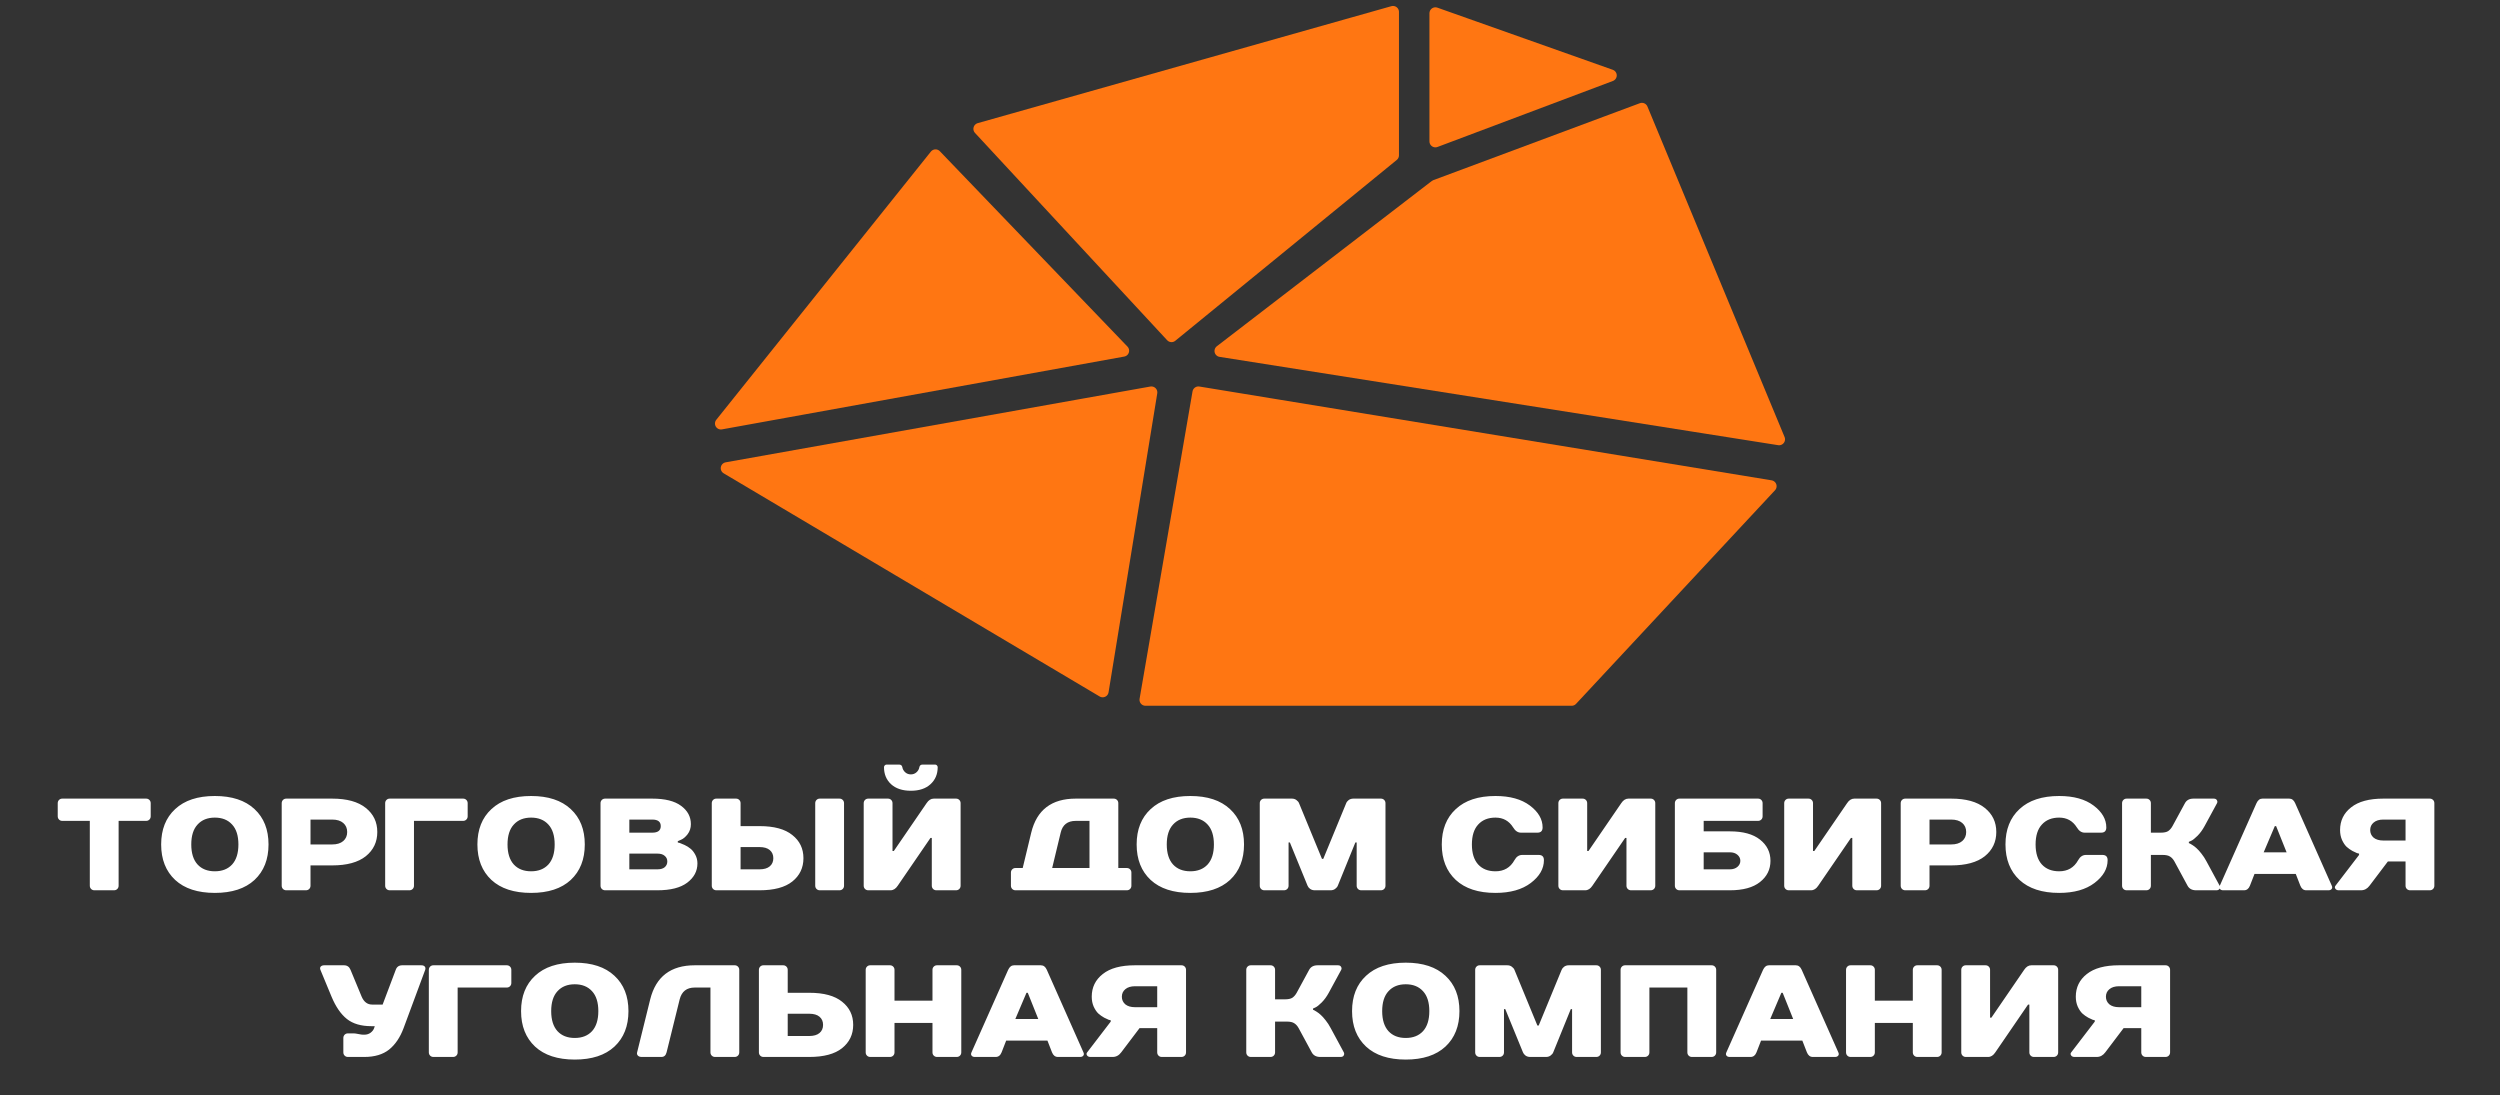 <svg width="210" height="92" viewBox="0 0 210 92" fill="none" xmlns="http://www.w3.org/2000/svg">
<rect x="0" y="0" width="210" height="92" fill="#333333" stroke="none"/>
<path d="M100.665 32.961L96.218 58.784L132.022 58.784L148.735 40.841L100.665 32.961Z" fill="#FF7612" stroke="#FF7612" stroke-linejoin="round"/>
<path d="M96.716 32.961L61.042 39.328L92.625 58.074L96.716 32.961Z" fill="#FF7612" stroke="#FF7612" stroke-linejoin="round"/>
<path d="M78.585 13.047L60.557 35.576L94.347 29.46L78.585 13.047Z" fill="#FF7612"/>
<path d="M117.013 1L82.265 10.825L98.408 28.239L117.013 13.047V1Z" fill="#FF7612"/>
<path d="M78.585 13.047L60.557 35.576L94.347 29.46L78.585 13.047Z" stroke="#FF7612" stroke-linejoin="round"/>
<path d="M117.013 1L82.265 10.825L98.408 28.239L117.013 13.047V1Z" stroke="#FF7612" stroke-linejoin="round"/>
<path d="M120.573 11.877V1.114L135.307 6.334L120.573 11.877Z" fill="#FF7612" stroke="#FF7612" stroke-linejoin="round"/>
<path d="M120.576 15.6L102.518 29.482L149.443 36.901L137.922 9.138L120.576 15.6Z" fill="#FF7612" stroke="#FF7612" stroke-linejoin="round"/>
<path d="M12.659 67.469V68.569C12.659 68.679 12.622 68.77 12.549 68.844C12.476 68.917 12.384 68.954 12.274 68.954H9.964V74.399C9.964 74.509 9.927 74.6 9.854 74.674C9.781 74.747 9.689 74.784 9.579 74.784H7.929C7.819 74.784 7.727 74.747 7.654 74.674C7.581 74.6 7.544 74.509 7.544 74.399V68.954H5.234C5.124 68.954 5.032 68.917 4.959 68.844C4.886 68.77 4.849 68.679 4.849 68.569V67.469C4.849 67.359 4.886 67.267 4.959 67.194C5.032 67.12 5.124 67.084 5.234 67.084H12.274C12.384 67.084 12.476 67.12 12.549 67.194C12.622 67.267 12.659 67.359 12.659 67.469ZM16.595 72.617C16.947 72.998 17.43 73.189 18.047 73.189C18.663 73.189 19.146 72.998 19.498 72.617C19.851 72.228 20.026 71.667 20.026 70.934C20.026 70.2 19.851 69.643 19.498 69.262C19.146 68.873 18.663 68.679 18.047 68.679C17.43 68.679 16.947 68.873 16.595 69.262C16.242 69.643 16.067 70.2 16.067 70.934C16.067 71.667 16.242 72.228 16.595 72.617ZM14.713 67.964C15.498 67.23 16.609 66.864 18.047 66.864C19.484 66.864 20.595 67.23 21.38 67.964C22.164 68.69 22.556 69.68 22.556 70.934C22.556 72.188 22.164 73.181 21.38 73.915C20.595 74.641 19.484 75.004 18.047 75.004C16.609 75.004 15.498 74.641 14.713 73.915C13.929 73.181 13.537 72.188 13.537 70.934C13.537 69.68 13.929 68.69 14.713 67.964ZM30.725 67.865C31.371 68.378 31.693 69.053 31.693 69.889C31.693 70.725 31.371 71.403 30.725 71.924C30.08 72.437 29.138 72.694 27.898 72.694H26.083V74.399C26.083 74.509 26.047 74.6 25.973 74.674C25.9 74.747 25.808 74.784 25.698 74.784H24.048C23.938 74.784 23.847 74.747 23.773 74.674C23.7 74.6 23.663 74.509 23.663 74.399V67.469C23.663 67.359 23.7 67.267 23.773 67.194C23.847 67.12 23.938 67.084 24.048 67.084H27.898C29.138 67.084 30.08 67.344 30.725 67.865ZM26.083 70.934H27.898C28.302 70.934 28.613 70.838 28.833 70.648C29.053 70.457 29.163 70.204 29.163 69.889C29.163 69.573 29.053 69.32 28.833 69.13C28.613 68.939 28.302 68.844 27.898 68.844H26.083V70.934ZM39.284 67.469V68.569C39.284 68.679 39.247 68.77 39.174 68.844C39.1 68.917 39.009 68.954 38.899 68.954H34.774V74.399C34.774 74.509 34.737 74.6 34.664 74.674C34.59 74.747 34.499 74.784 34.389 74.784H32.739C32.629 74.784 32.537 74.747 32.464 74.674C32.391 74.6 32.354 74.509 32.354 74.399V67.469C32.354 67.359 32.391 67.267 32.464 67.194C32.537 67.12 32.629 67.084 32.739 67.084H38.899C39.009 67.084 39.1 67.12 39.174 67.194C39.247 67.267 39.284 67.359 39.284 67.469ZM43.16 72.617C43.512 72.998 43.996 73.189 44.612 73.189C45.228 73.189 45.712 72.998 46.064 72.617C46.416 72.228 46.592 71.667 46.592 70.934C46.592 70.2 46.416 69.643 46.064 69.262C45.712 68.873 45.228 68.679 44.612 68.679C43.996 68.679 43.512 68.873 43.16 69.262C42.808 69.643 42.632 70.2 42.632 70.934C42.632 71.667 42.808 72.228 43.16 72.617ZM41.279 67.964C42.064 67.23 43.175 66.864 44.612 66.864C46.049 66.864 47.16 67.23 47.945 67.964C48.73 68.69 49.122 69.68 49.122 70.934C49.122 72.188 48.73 73.181 47.945 73.915C47.16 74.641 46.049 75.004 44.612 75.004C43.175 75.004 42.064 74.641 41.279 73.915C40.494 73.181 40.102 72.188 40.102 70.934C40.102 69.68 40.494 68.69 41.279 67.964ZM58.034 69.229C58.034 69.551 57.942 69.834 57.759 70.076C57.575 70.31 57.392 70.464 57.209 70.538L56.934 70.659V70.769C56.978 70.776 57.036 70.791 57.11 70.813C57.183 70.835 57.315 70.89 57.506 70.978C57.696 71.066 57.865 71.172 58.012 71.297C58.158 71.414 58.29 71.583 58.408 71.803C58.525 72.023 58.584 72.265 58.584 72.529C58.584 73.174 58.298 73.713 57.726 74.146C57.161 74.571 56.329 74.784 55.229 74.784H50.829C50.719 74.784 50.627 74.747 50.554 74.674C50.48 74.6 50.444 74.509 50.444 74.399V67.469C50.444 67.359 50.48 67.267 50.554 67.194C50.627 67.12 50.719 67.084 50.829 67.084H54.789C55.859 67.084 56.666 67.285 57.209 67.689C57.759 68.092 58.034 68.605 58.034 69.229ZM55.229 71.704H52.864V73.024H55.229C55.493 73.024 55.694 72.965 55.834 72.848C55.98 72.723 56.054 72.562 56.054 72.364C56.054 72.166 55.98 72.008 55.834 71.891C55.694 71.766 55.493 71.704 55.229 71.704ZM54.789 68.844H52.864V69.944H54.789C55.265 69.944 55.504 69.76 55.504 69.394C55.504 69.027 55.265 68.844 54.789 68.844ZM70.899 67.469V74.399C70.899 74.509 70.863 74.6 70.789 74.674C70.716 74.747 70.624 74.784 70.514 74.784H68.864C68.754 74.784 68.663 74.747 68.589 74.674C68.516 74.6 68.479 74.509 68.479 74.399V67.469C68.479 67.359 68.516 67.267 68.589 67.194C68.663 67.12 68.754 67.084 68.864 67.084H70.514C70.624 67.084 70.716 67.12 70.789 67.194C70.863 67.267 70.899 67.359 70.899 67.469ZM66.554 70.142C67.178 70.633 67.489 71.282 67.489 72.089C67.489 72.895 67.178 73.548 66.554 74.047C65.938 74.538 65.022 74.784 63.804 74.784H60.174C60.064 74.784 59.973 74.747 59.899 74.674C59.826 74.6 59.789 74.509 59.789 74.399V67.469C59.789 67.359 59.826 67.267 59.899 67.194C59.973 67.12 60.064 67.084 60.174 67.084H61.824C61.934 67.084 62.026 67.12 62.099 67.194C62.173 67.267 62.209 67.359 62.209 67.469V69.394H63.804C65.022 69.394 65.938 69.643 66.554 70.142ZM64.662 72.771C64.86 72.602 64.959 72.375 64.959 72.089C64.959 71.803 64.86 71.575 64.662 71.407C64.464 71.238 64.178 71.154 63.804 71.154H62.209V73.024H63.804C64.178 73.024 64.464 72.939 64.662 72.771ZM76.038 64.873C76.17 64.99 76.328 65.049 76.511 65.049C76.694 65.049 76.852 64.99 76.984 64.873C77.116 64.755 77.197 64.612 77.226 64.444C77.255 64.297 77.347 64.224 77.501 64.224H78.546C78.605 64.224 78.656 64.246 78.7 64.29C78.744 64.334 78.766 64.385 78.766 64.444C78.766 65.03 78.564 65.507 78.161 65.874C77.765 66.24 77.215 66.424 76.511 66.424C75.807 66.424 75.253 66.24 74.85 65.874C74.454 65.507 74.256 65.03 74.256 64.444C74.256 64.385 74.278 64.334 74.322 64.29C74.366 64.246 74.417 64.224 74.476 64.224H75.521C75.675 64.224 75.767 64.297 75.796 64.444C75.825 64.612 75.906 64.755 76.038 64.873ZM78.271 70.384H78.161L75.411 74.399C75.242 74.655 75.041 74.784 74.806 74.784H72.936C72.826 74.784 72.734 74.747 72.661 74.674C72.588 74.6 72.551 74.509 72.551 74.399V67.469C72.551 67.359 72.588 67.267 72.661 67.194C72.734 67.12 72.826 67.084 72.936 67.084H74.586C74.696 67.084 74.788 67.12 74.861 67.194C74.934 67.267 74.971 67.359 74.971 67.469V71.484H75.081L77.831 67.469C78 67.212 78.201 67.084 78.436 67.084H80.306C80.416 67.084 80.508 67.12 80.581 67.194C80.654 67.267 80.691 67.359 80.691 67.469V74.399C80.691 74.509 80.654 74.6 80.581 74.674C80.508 74.747 80.416 74.784 80.306 74.784H78.656C78.546 74.784 78.454 74.747 78.381 74.674C78.308 74.6 78.271 74.509 78.271 74.399V70.384ZM93.938 72.914H94.653C94.763 72.914 94.854 72.95 94.927 73.024C95.001 73.097 95.037 73.189 95.037 73.299V74.399C95.037 74.509 95.001 74.6 94.927 74.674C94.854 74.747 94.763 74.784 94.653 74.784H85.302C85.192 74.784 85.101 74.747 85.028 74.674C84.954 74.6 84.918 74.509 84.918 74.399V73.299C84.918 73.189 84.954 73.097 85.028 73.024C85.101 72.95 85.192 72.914 85.302 72.914H85.907L86.623 69.944C87.085 68.037 88.331 67.084 90.362 67.084H93.552C93.662 67.084 93.754 67.12 93.828 67.194C93.901 67.267 93.938 67.359 93.938 67.469V72.914ZM91.517 72.914V68.954H90.362C89.673 68.954 89.251 69.284 89.097 69.944L88.382 72.914H91.517ZM98.536 72.617C98.888 72.998 99.372 73.189 99.988 73.189C100.604 73.189 101.088 72.998 101.44 72.617C101.792 72.228 101.968 71.667 101.968 70.934C101.968 70.2 101.792 69.643 101.44 69.262C101.088 68.873 100.604 68.679 99.988 68.679C99.372 68.679 98.888 68.873 98.536 69.262C98.184 69.643 98.008 70.2 98.008 70.934C98.008 71.667 98.184 72.228 98.536 72.617ZM96.655 67.964C97.44 67.23 98.551 66.864 99.988 66.864C101.425 66.864 102.536 67.23 103.321 67.964C104.106 68.69 104.498 69.68 104.498 70.934C104.498 72.188 104.106 73.181 103.321 73.915C102.536 74.641 101.425 75.004 99.988 75.004C98.551 75.004 97.44 74.641 96.655 73.915C95.87 73.181 95.478 72.188 95.478 70.934C95.478 69.68 95.87 68.69 96.655 67.964ZM111.771 74.784H110.44C110.286 74.784 110.154 74.743 110.044 74.663C109.941 74.582 109.871 74.494 109.835 74.399L108.35 70.769H108.24V74.399C108.24 74.509 108.203 74.6 108.13 74.674C108.056 74.747 107.965 74.784 107.855 74.784H106.205C106.095 74.784 106.003 74.747 105.93 74.674C105.856 74.6 105.82 74.509 105.82 74.399V67.469C105.82 67.359 105.856 67.267 105.93 67.194C106.003 67.12 106.095 67.084 106.205 67.084H108.515C108.669 67.084 108.797 67.124 108.9 67.205C109.01 67.285 109.083 67.373 109.12 67.469L111.045 72.144H111.155L113.08 67.469C113.116 67.373 113.186 67.285 113.289 67.205C113.399 67.124 113.531 67.084 113.685 67.084H115.995C116.105 67.084 116.196 67.12 116.27 67.194C116.343 67.267 116.38 67.359 116.38 67.469V74.399C116.38 74.509 116.343 74.6 116.27 74.674C116.196 74.747 116.105 74.784 115.995 74.784H114.345C114.235 74.784 114.143 74.747 114.07 74.674C113.996 74.6 113.96 74.509 113.96 74.399V70.769H113.85L112.376 74.399C112.339 74.494 112.266 74.582 112.156 74.663C112.053 74.743 111.925 74.784 111.771 74.784ZM125.619 66.864C126.836 66.864 127.8 67.131 128.512 67.667C129.223 68.202 129.579 68.814 129.579 69.504C129.579 69.797 129.432 69.944 129.139 69.944H127.764C127.5 69.944 127.28 69.797 127.104 69.504C126.759 68.954 126.264 68.679 125.619 68.679C125.003 68.679 124.519 68.873 124.167 69.262C123.815 69.643 123.639 70.2 123.639 70.934C123.639 71.667 123.815 72.228 124.167 72.617C124.519 72.998 125.003 73.189 125.619 73.189C126.337 73.189 126.869 72.877 127.214 72.254C127.375 71.96 127.595 71.814 127.874 71.814H129.249C129.542 71.814 129.689 71.96 129.689 72.254C129.689 72.972 129.322 73.61 128.589 74.168C127.855 74.725 126.865 75.004 125.619 75.004C124.181 75.004 123.07 74.641 122.286 73.915C121.501 73.181 121.109 72.188 121.109 70.934C121.109 69.68 121.501 68.69 122.286 67.964C123.07 67.23 124.181 66.864 125.619 66.864ZM136.623 70.384H136.513L133.763 74.399C133.594 74.655 133.392 74.784 133.158 74.784H131.288C131.178 74.784 131.086 74.747 131.013 74.674C130.939 74.6 130.903 74.509 130.903 74.399V67.469C130.903 67.359 130.939 67.267 131.013 67.194C131.086 67.12 131.178 67.084 131.288 67.084H132.938C133.048 67.084 133.139 67.12 133.213 67.194C133.286 67.267 133.323 67.359 133.323 67.469V71.484H133.433L136.183 67.469C136.351 67.212 136.553 67.084 136.788 67.084H138.658C138.768 67.084 138.859 67.12 138.933 67.194C139.006 67.267 139.043 67.359 139.043 67.469V74.399C139.043 74.509 139.006 74.6 138.933 74.674C138.859 74.747 138.768 74.784 138.658 74.784H137.008C136.898 74.784 136.806 74.747 136.733 74.674C136.659 74.6 136.623 74.509 136.623 74.399V70.384ZM147.839 70.527C148.425 70.989 148.719 71.583 148.719 72.309C148.719 73.035 148.425 73.629 147.839 74.091C147.259 74.553 146.416 74.784 145.309 74.784H141.074C140.964 74.784 140.872 74.747 140.799 74.674C140.725 74.6 140.689 74.509 140.689 74.399V67.469C140.689 67.359 140.725 67.267 140.799 67.194C140.872 67.12 140.964 67.084 141.074 67.084H147.674C147.784 67.084 147.875 67.12 147.949 67.194C148.022 67.267 148.059 67.359 148.059 67.469V68.569C148.059 68.679 148.022 68.77 147.949 68.844C147.875 68.917 147.784 68.954 147.674 68.954H143.109V69.834H145.309C146.416 69.834 147.259 70.065 147.839 70.527ZM145.309 71.594H143.109V73.024H145.309C145.573 73.024 145.785 72.954 145.947 72.815C146.108 72.675 146.189 72.507 146.189 72.309C146.189 72.111 146.108 71.942 145.947 71.803C145.785 71.663 145.573 71.594 145.309 71.594ZM155.593 70.384H155.483L152.733 74.399C152.565 74.655 152.363 74.784 152.128 74.784H150.258C150.148 74.784 150.057 74.747 149.983 74.674C149.91 74.6 149.873 74.509 149.873 74.399V67.469C149.873 67.359 149.91 67.267 149.983 67.194C150.057 67.12 150.148 67.084 150.258 67.084H151.908C152.018 67.084 152.11 67.12 152.183 67.194C152.257 67.267 152.293 67.359 152.293 67.469V71.484H152.403L155.153 67.469C155.322 67.212 155.524 67.084 155.758 67.084H157.628C157.738 67.084 157.83 67.12 157.903 67.194C157.977 67.267 158.013 67.359 158.013 67.469V74.399C158.013 74.509 157.977 74.6 157.903 74.674C157.83 74.747 157.738 74.784 157.628 74.784H155.978C155.868 74.784 155.777 74.747 155.703 74.674C155.63 74.6 155.593 74.509 155.593 74.399V70.384ZM166.721 67.865C167.367 68.378 167.689 69.053 167.689 69.889C167.689 70.725 167.367 71.403 166.721 71.924C166.076 72.437 165.134 72.694 163.894 72.694H162.079V74.399C162.079 74.509 162.043 74.6 161.969 74.674C161.896 74.747 161.804 74.784 161.694 74.784H160.044C159.934 74.784 159.843 74.747 159.769 74.674C159.696 74.6 159.659 74.509 159.659 74.399V67.469C159.659 67.359 159.696 67.267 159.769 67.194C159.843 67.12 159.934 67.084 160.044 67.084H163.894C165.134 67.084 166.076 67.344 166.721 67.865ZM162.079 70.934H163.894C164.298 70.934 164.609 70.838 164.829 70.648C165.049 70.457 165.159 70.204 165.159 69.889C165.159 69.573 165.049 69.32 164.829 69.13C164.609 68.939 164.298 68.844 163.894 68.844H162.079V70.934ZM172.97 66.864C174.188 66.864 175.152 67.131 175.863 67.667C176.575 68.202 176.93 68.814 176.93 69.504C176.93 69.797 176.784 69.944 176.49 69.944H175.115C174.851 69.944 174.631 69.797 174.455 69.504C174.111 68.954 173.616 68.679 172.97 68.679C172.354 68.679 171.87 68.873 171.518 69.262C171.166 69.643 170.99 70.2 170.99 70.934C170.99 71.667 171.166 72.228 171.518 72.617C171.87 72.998 172.354 73.189 172.97 73.189C173.689 73.189 174.221 72.877 174.565 72.254C174.727 71.96 174.947 71.814 175.225 71.814H176.6C176.894 71.814 177.04 71.96 177.04 72.254C177.04 72.972 176.674 73.61 175.94 74.168C175.207 74.725 174.217 75.004 172.97 75.004C171.533 75.004 170.422 74.641 169.637 73.915C168.853 73.181 168.46 72.188 168.46 70.934C168.46 69.68 168.853 68.69 169.637 67.964C170.422 67.23 171.533 66.864 172.97 66.864ZM183.864 70.714V70.824C183.886 70.831 183.916 70.842 183.952 70.857C183.989 70.871 184.062 70.915 184.172 70.989C184.29 71.062 184.403 71.15 184.513 71.253C184.631 71.355 184.766 71.506 184.92 71.704C185.074 71.894 185.217 72.114 185.349 72.364L186.449 74.399C186.493 74.487 186.49 74.575 186.438 74.663C186.394 74.743 186.306 74.784 186.174 74.784H184.469C184.132 74.784 183.894 74.655 183.754 74.399L182.654 72.364C182.552 72.18 182.431 72.045 182.291 71.957C182.152 71.861 181.943 71.814 181.664 71.814H180.674V74.399C180.674 74.509 180.638 74.6 180.564 74.674C180.491 74.747 180.399 74.784 180.289 74.784H178.639C178.529 74.784 178.438 74.747 178.364 74.674C178.291 74.6 178.254 74.509 178.254 74.399V67.469C178.254 67.359 178.291 67.267 178.364 67.194C178.438 67.12 178.529 67.084 178.639 67.084H180.289C180.399 67.084 180.491 67.12 180.564 67.194C180.638 67.267 180.674 67.359 180.674 67.469V69.944H181.499C181.778 69.944 181.987 69.9 182.126 69.812C182.266 69.716 182.387 69.577 182.489 69.394L183.534 67.469C183.674 67.212 183.912 67.084 184.249 67.084H185.954C186.086 67.084 186.174 67.128 186.218 67.216C186.27 67.296 186.273 67.381 186.229 67.469L185.184 69.394C185.008 69.716 184.81 69.988 184.59 70.208C184.37 70.428 184.194 70.567 184.062 70.626L183.864 70.714ZM193.229 74.399L192.844 73.409H189.379L188.994 74.399C188.891 74.655 188.726 74.784 188.499 74.784H186.739C186.622 74.784 186.534 74.747 186.475 74.674C186.416 74.6 186.413 74.509 186.464 74.399L189.544 67.469C189.661 67.212 189.826 67.084 190.039 67.084H192.294C192.514 67.084 192.679 67.208 192.789 67.458L195.869 74.399C195.92 74.509 195.917 74.6 195.858 74.674C195.799 74.747 195.711 74.784 195.594 74.784H193.724C193.497 74.784 193.332 74.655 193.229 74.399ZM191.084 69.394L190.149 71.594H192.074L191.194 69.394H191.084ZM198.161 71.704C198.117 71.696 198.058 71.682 197.985 71.66C197.919 71.638 197.794 71.579 197.611 71.484C197.427 71.381 197.262 71.264 197.116 71.132C196.976 71 196.848 70.809 196.731 70.56C196.621 70.31 196.566 70.032 196.566 69.724C196.566 68.939 196.874 68.305 197.49 67.821C198.106 67.329 199.008 67.084 200.196 67.084H204.101C204.211 67.084 204.302 67.12 204.376 67.194C204.449 67.267 204.486 67.359 204.486 67.469V74.399C204.486 74.509 204.449 74.6 204.376 74.674C204.302 74.747 204.211 74.784 204.101 74.784H202.451C202.341 74.784 202.249 74.747 202.176 74.674C202.102 74.6 202.066 74.509 202.066 74.399V72.364H200.581L199.041 74.399C198.85 74.655 198.612 74.784 198.326 74.784H196.456C196.324 74.784 196.228 74.74 196.17 74.652C196.111 74.564 196.115 74.479 196.181 74.399L198.161 71.814V71.704ZM200.196 70.604H202.066V68.844H200.196C199.851 68.844 199.58 68.928 199.382 69.097C199.191 69.258 199.096 69.467 199.096 69.724C199.096 69.98 199.191 70.193 199.382 70.362C199.58 70.523 199.851 70.604 200.196 70.604ZM32.141 84.384L33.241 81.469C33.329 81.212 33.512 81.084 33.791 81.084H35.386C35.525 81.084 35.624 81.12 35.683 81.194C35.742 81.267 35.752 81.359 35.716 81.469L33.901 86.364C33.608 87.148 33.2 87.75 32.68 88.168C32.159 88.578 31.466 88.784 30.601 88.784H29.226C29.116 88.784 29.024 88.747 28.951 88.674C28.878 88.6 28.841 88.509 28.841 88.399V87.189C28.841 87.079 28.878 86.987 28.951 86.914C29.024 86.84 29.116 86.804 29.226 86.804H29.721C29.794 86.804 29.922 86.822 30.106 86.859C30.289 86.895 30.418 86.914 30.491 86.914H30.601C30.806 86.914 30.982 86.859 31.129 86.749C31.276 86.639 31.375 86.51 31.426 86.364L31.481 86.199H31.206C30.333 86.199 29.644 85.997 29.138 85.594C28.632 85.19 28.203 84.567 27.851 83.724L26.916 81.469C26.872 81.359 26.879 81.267 26.938 81.194C27.004 81.12 27.107 81.084 27.246 81.084H28.896C29.16 81.084 29.343 81.212 29.446 81.469L30.381 83.724C30.572 84.164 30.865 84.384 31.261 84.384H32.141ZM42.952 81.469V82.569C42.952 82.679 42.916 82.77 42.842 82.844C42.769 82.917 42.677 82.954 42.567 82.954H38.442V88.399C38.442 88.509 38.406 88.6 38.332 88.674C38.259 88.747 38.167 88.784 38.057 88.784H36.407C36.297 88.784 36.206 88.747 36.132 88.674C36.059 88.6 36.022 88.509 36.022 88.399V81.469C36.022 81.359 36.059 81.267 36.132 81.194C36.206 81.12 36.297 81.084 36.407 81.084H42.567C42.677 81.084 42.769 81.12 42.842 81.194C42.916 81.267 42.952 81.359 42.952 81.469ZM46.828 86.617C47.18 86.998 47.664 87.189 48.28 87.189C48.896 87.189 49.38 86.998 49.732 86.617C50.084 86.228 50.26 85.667 50.26 84.934C50.26 84.2 50.084 83.643 49.732 83.262C49.38 82.873 48.896 82.679 48.28 82.679C47.664 82.679 47.18 82.873 46.828 83.262C46.476 83.643 46.3 84.2 46.3 84.934C46.3 85.667 46.476 86.228 46.828 86.617ZM44.947 81.964C45.732 81.23 46.843 80.864 48.28 80.864C49.718 80.864 50.829 81.23 51.613 81.964C52.398 82.69 52.79 83.68 52.79 84.934C52.79 86.188 52.398 87.181 51.613 87.915C50.829 88.641 49.718 89.004 48.28 89.004C46.843 89.004 45.732 88.641 44.947 87.915C44.163 87.181 43.77 86.188 43.77 84.934C43.77 83.68 44.163 82.69 44.947 81.964ZM62.098 81.469V88.399C62.098 88.509 62.061 88.6 61.988 88.674C61.915 88.747 61.823 88.784 61.713 88.784H60.063C59.953 88.784 59.861 88.747 59.788 88.674C59.715 88.6 59.678 88.509 59.678 88.399V82.954H58.358C57.683 82.954 57.262 83.284 57.093 83.944L55.993 88.399C55.927 88.655 55.784 88.784 55.564 88.784H53.903C53.764 88.784 53.657 88.747 53.584 88.674C53.511 88.593 53.489 88.501 53.518 88.399L54.618 83.944C55.095 82.037 56.341 81.084 58.358 81.084H61.713C61.823 81.084 61.915 81.12 61.988 81.194C62.061 81.267 62.098 81.359 62.098 81.469ZM70.733 84.142C71.356 84.633 71.668 85.282 71.668 86.089C71.668 86.895 71.356 87.548 70.733 88.047C70.117 88.538 69.2 88.784 67.983 88.784H64.133C64.023 88.784 63.931 88.747 63.858 88.674C63.785 88.6 63.748 88.509 63.748 88.399V81.469C63.748 81.359 63.785 81.267 63.858 81.194C63.931 81.12 64.023 81.084 64.133 81.084H65.783C65.893 81.084 65.984 81.12 66.058 81.194C66.131 81.267 66.168 81.359 66.168 81.469V83.394H67.983C69.2 83.394 70.117 83.643 70.733 84.142ZM68.841 86.771C69.039 86.602 69.138 86.375 69.138 86.089C69.138 85.803 69.039 85.575 68.841 85.407C68.643 85.238 68.357 85.154 67.983 85.154H66.168V87.024H67.983C68.357 87.024 68.643 86.939 68.841 86.771ZM80.748 81.469V88.399C80.748 88.509 80.711 88.6 80.638 88.674C80.564 88.747 80.473 88.784 80.363 88.784H78.713C78.603 88.784 78.511 88.747 78.438 88.674C78.364 88.6 78.328 88.509 78.328 88.399V85.924H75.138V88.399C75.138 88.509 75.101 88.6 75.028 88.674C74.954 88.747 74.863 88.784 74.753 88.784H73.103C72.993 88.784 72.901 88.747 72.828 88.674C72.754 88.6 72.718 88.509 72.718 88.399V81.469C72.718 81.359 72.754 81.267 72.828 81.194C72.901 81.12 72.993 81.084 73.103 81.084H74.753C74.863 81.084 74.954 81.12 75.028 81.194C75.101 81.267 75.138 81.359 75.138 81.469V84.054H78.328V81.469C78.328 81.359 78.364 81.267 78.438 81.194C78.511 81.12 78.603 81.084 78.713 81.084H80.363C80.473 81.084 80.564 81.12 80.638 81.194C80.711 81.267 80.748 81.359 80.748 81.469ZM88.369 88.399L87.984 87.409H84.519L84.134 88.399C84.032 88.655 83.867 88.784 83.639 88.784H81.879C81.762 88.784 81.674 88.747 81.615 88.674C81.557 88.6 81.553 88.509 81.604 88.399L84.684 81.469C84.802 81.212 84.967 81.084 85.179 81.084H87.434C87.654 81.084 87.819 81.208 87.929 81.458L91.009 88.399C91.061 88.509 91.057 88.6 90.998 88.674C90.94 88.747 90.852 88.784 90.734 88.784H88.864C88.637 88.784 88.472 88.655 88.369 88.399ZM86.224 83.394L85.289 85.594H87.214L86.334 83.394H86.224ZM93.301 85.704C93.257 85.696 93.198 85.682 93.125 85.66C93.059 85.638 92.934 85.579 92.751 85.484C92.568 85.381 92.403 85.264 92.256 85.132C92.117 85 91.988 84.809 91.871 84.56C91.761 84.31 91.706 84.032 91.706 83.724C91.706 82.939 92.014 82.305 92.63 81.821C93.246 81.329 94.148 81.084 95.336 81.084H99.241C99.351 81.084 99.443 81.12 99.516 81.194C99.589 81.267 99.626 81.359 99.626 81.469V88.399C99.626 88.509 99.589 88.6 99.516 88.674C99.443 88.747 99.351 88.784 99.241 88.784H97.591C97.481 88.784 97.389 88.747 97.316 88.674C97.243 88.6 97.206 88.509 97.206 88.399V86.364H95.721L94.181 88.399C93.99 88.655 93.752 88.784 93.466 88.784H91.596C91.464 88.784 91.369 88.74 91.31 88.652C91.251 88.564 91.255 88.479 91.321 88.399L93.301 85.814V85.704ZM95.336 84.604H97.206V82.844H95.336C94.991 82.844 94.72 82.928 94.522 83.097C94.331 83.258 94.236 83.467 94.236 83.724C94.236 83.98 94.331 84.193 94.522 84.362C94.72 84.523 94.991 84.604 95.336 84.604ZM110.296 84.714V84.824C110.318 84.831 110.348 84.842 110.384 84.857C110.421 84.871 110.494 84.915 110.604 84.989C110.722 85.062 110.835 85.15 110.945 85.253C111.063 85.355 111.198 85.506 111.352 85.704C111.506 85.894 111.649 86.114 111.781 86.364L112.881 88.399C112.925 88.487 112.922 88.575 112.87 88.663C112.826 88.743 112.738 88.784 112.606 88.784H110.901C110.564 88.784 110.326 88.655 110.186 88.399L109.086 86.364C108.984 86.18 108.863 86.045 108.723 85.957C108.584 85.861 108.375 85.814 108.096 85.814H107.106V88.399C107.106 88.509 107.07 88.6 106.996 88.674C106.923 88.747 106.831 88.784 106.721 88.784H105.071C104.961 88.784 104.87 88.747 104.796 88.674C104.723 88.6 104.686 88.509 104.686 88.399V81.469C104.686 81.359 104.723 81.267 104.796 81.194C104.87 81.12 104.961 81.084 105.071 81.084H106.721C106.831 81.084 106.923 81.12 106.996 81.194C107.07 81.267 107.106 81.359 107.106 81.469V83.944H107.931C108.21 83.944 108.419 83.9 108.558 83.812C108.698 83.716 108.819 83.577 108.921 83.394L109.966 81.469C110.106 81.212 110.344 81.084 110.681 81.084H112.386C112.518 81.084 112.606 81.128 112.65 81.216C112.702 81.296 112.705 81.381 112.661 81.469L111.616 83.394C111.44 83.716 111.242 83.988 111.022 84.208C110.802 84.428 110.626 84.567 110.494 84.626L110.296 84.714ZM116.631 86.617C116.983 86.998 117.467 87.189 118.083 87.189C118.699 87.189 119.183 86.998 119.535 86.617C119.887 86.228 120.063 85.667 120.063 84.934C120.063 84.2 119.887 83.643 119.535 83.262C119.183 82.873 118.699 82.679 118.083 82.679C117.467 82.679 116.983 82.873 116.631 83.262C116.279 83.643 116.103 84.2 116.103 84.934C116.103 85.667 116.279 86.228 116.631 86.617ZM114.75 81.964C115.535 81.23 116.646 80.864 118.083 80.864C119.52 80.864 120.631 81.23 121.416 81.964C122.201 82.69 122.593 83.68 122.593 84.934C122.593 86.188 122.201 87.181 121.416 87.915C120.631 88.641 119.52 89.004 118.083 89.004C116.646 89.004 115.535 88.641 114.75 87.915C113.965 87.181 113.573 86.188 113.573 84.934C113.573 83.68 113.965 82.69 114.75 81.964ZM129.866 88.784H128.535C128.381 88.784 128.249 88.743 128.139 88.663C128.036 88.582 127.967 88.494 127.93 88.399L126.445 84.769H126.335V88.399C126.335 88.509 126.298 88.6 126.225 88.674C126.152 88.747 126.06 88.784 125.95 88.784H124.3C124.19 88.784 124.098 88.747 124.025 88.674C123.952 88.6 123.915 88.509 123.915 88.399V81.469C123.915 81.359 123.952 81.267 124.025 81.194C124.098 81.12 124.19 81.084 124.3 81.084H126.61C126.764 81.084 126.892 81.124 126.995 81.205C127.105 81.285 127.178 81.373 127.215 81.469L129.14 86.144H129.25L131.175 81.469C131.212 81.373 131.281 81.285 131.384 81.205C131.494 81.124 131.626 81.084 131.78 81.084H134.09C134.2 81.084 134.292 81.12 134.365 81.194C134.438 81.267 134.475 81.359 134.475 81.469V88.399C134.475 88.509 134.438 88.6 134.365 88.674C134.292 88.747 134.2 88.784 134.09 88.784H132.44C132.33 88.784 132.238 88.747 132.165 88.674C132.092 88.6 132.055 88.509 132.055 88.399V84.769H131.945L130.471 88.399C130.434 88.494 130.361 88.582 130.251 88.663C130.148 88.743 130.02 88.784 129.866 88.784ZM144.159 81.469V88.399C144.159 88.509 144.122 88.6 144.049 88.674C143.975 88.747 143.884 88.784 143.774 88.784H142.124C142.014 88.784 141.922 88.747 141.849 88.674C141.775 88.6 141.739 88.509 141.739 88.399V82.954H138.549V88.399C138.549 88.509 138.512 88.6 138.439 88.674C138.365 88.747 138.274 88.784 138.164 88.784H136.514C136.404 88.784 136.312 88.747 136.239 88.674C136.165 88.6 136.129 88.509 136.129 88.399V81.469C136.129 81.359 136.165 81.267 136.239 81.194C136.312 81.12 136.404 81.084 136.514 81.084H143.774C143.884 81.084 143.975 81.12 144.049 81.194C144.122 81.267 144.159 81.359 144.159 81.469ZM151.78 88.399L151.395 87.409H147.93L147.545 88.399C147.443 88.655 147.278 88.784 147.05 88.784H145.29C145.173 88.784 145.085 88.747 145.026 88.674C144.968 88.6 144.964 88.509 145.015 88.399L148.095 81.469C148.213 81.212 148.378 81.084 148.59 81.084H150.845C151.065 81.084 151.23 81.208 151.34 81.458L154.42 88.399C154.472 88.509 154.468 88.6 154.409 88.674C154.351 88.747 154.263 88.784 154.145 88.784H152.275C152.048 88.784 151.883 88.655 151.78 88.399ZM149.635 83.394L148.7 85.594H150.625L149.745 83.394H149.635ZM163.097 81.469V88.399C163.097 88.509 163.061 88.6 162.987 88.674C162.914 88.747 162.822 88.784 162.712 88.784H161.062C160.952 88.784 160.861 88.747 160.787 88.674C160.714 88.6 160.677 88.509 160.677 88.399V85.924H157.487V88.399C157.487 88.509 157.451 88.6 157.377 88.674C157.304 88.747 157.212 88.784 157.102 88.784H155.452C155.342 88.784 155.251 88.747 155.177 88.674C155.104 88.6 155.067 88.509 155.067 88.399V81.469C155.067 81.359 155.104 81.267 155.177 81.194C155.251 81.12 155.342 81.084 155.452 81.084H157.102C157.212 81.084 157.304 81.12 157.377 81.194C157.451 81.267 157.487 81.359 157.487 81.469V84.054H160.677V81.469C160.677 81.359 160.714 81.267 160.787 81.194C160.861 81.12 160.952 81.084 161.062 81.084H162.712C162.822 81.084 162.914 81.12 162.987 81.194C163.061 81.267 163.097 81.359 163.097 81.469ZM170.466 84.384H170.356L167.606 88.399C167.437 88.655 167.236 88.784 167.001 88.784H165.131C165.021 88.784 164.929 88.747 164.856 88.674C164.783 88.6 164.746 88.509 164.746 88.399V81.469C164.746 81.359 164.783 81.267 164.856 81.194C164.929 81.12 165.021 81.084 165.131 81.084H166.781C166.891 81.084 166.983 81.12 167.056 81.194C167.129 81.267 167.166 81.359 167.166 81.469V85.484H167.276L170.026 81.469C170.195 81.212 170.396 81.084 170.631 81.084H172.501C172.611 81.084 172.703 81.12 172.776 81.194C172.849 81.267 172.886 81.359 172.886 81.469V88.399C172.886 88.509 172.849 88.6 172.776 88.674C172.703 88.747 172.611 88.784 172.501 88.784H170.851C170.741 88.784 170.649 88.747 170.576 88.674C170.503 88.6 170.466 88.509 170.466 88.399V84.384ZM175.962 85.704C175.918 85.696 175.859 85.682 175.786 85.66C175.72 85.638 175.595 85.579 175.412 85.484C175.229 85.381 175.064 85.264 174.917 85.132C174.778 85 174.649 84.809 174.532 84.56C174.422 84.31 174.367 84.032 174.367 83.724C174.367 82.939 174.675 82.305 175.291 81.821C175.907 81.329 176.809 81.084 177.997 81.084H181.902C182.012 81.084 182.104 81.12 182.177 81.194C182.25 81.267 182.287 81.359 182.287 81.469V88.399C182.287 88.509 182.25 88.6 182.177 88.674C182.104 88.747 182.012 88.784 181.902 88.784H180.252C180.142 88.784 180.05 88.747 179.977 88.674C179.904 88.6 179.867 88.509 179.867 88.399V86.364H178.382L176.842 88.399C176.651 88.655 176.413 88.784 176.127 88.784H174.257C174.125 88.784 174.03 88.74 173.971 88.652C173.912 88.564 173.916 88.479 173.982 88.399L175.962 85.814V85.704ZM177.997 84.604H179.867V82.844H177.997C177.652 82.844 177.381 82.928 177.183 83.097C176.992 83.258 176.897 83.467 176.897 83.724C176.897 83.98 176.992 84.193 177.183 84.362C177.381 84.523 177.652 84.604 177.997 84.604Z" fill="white"/>
</svg>

